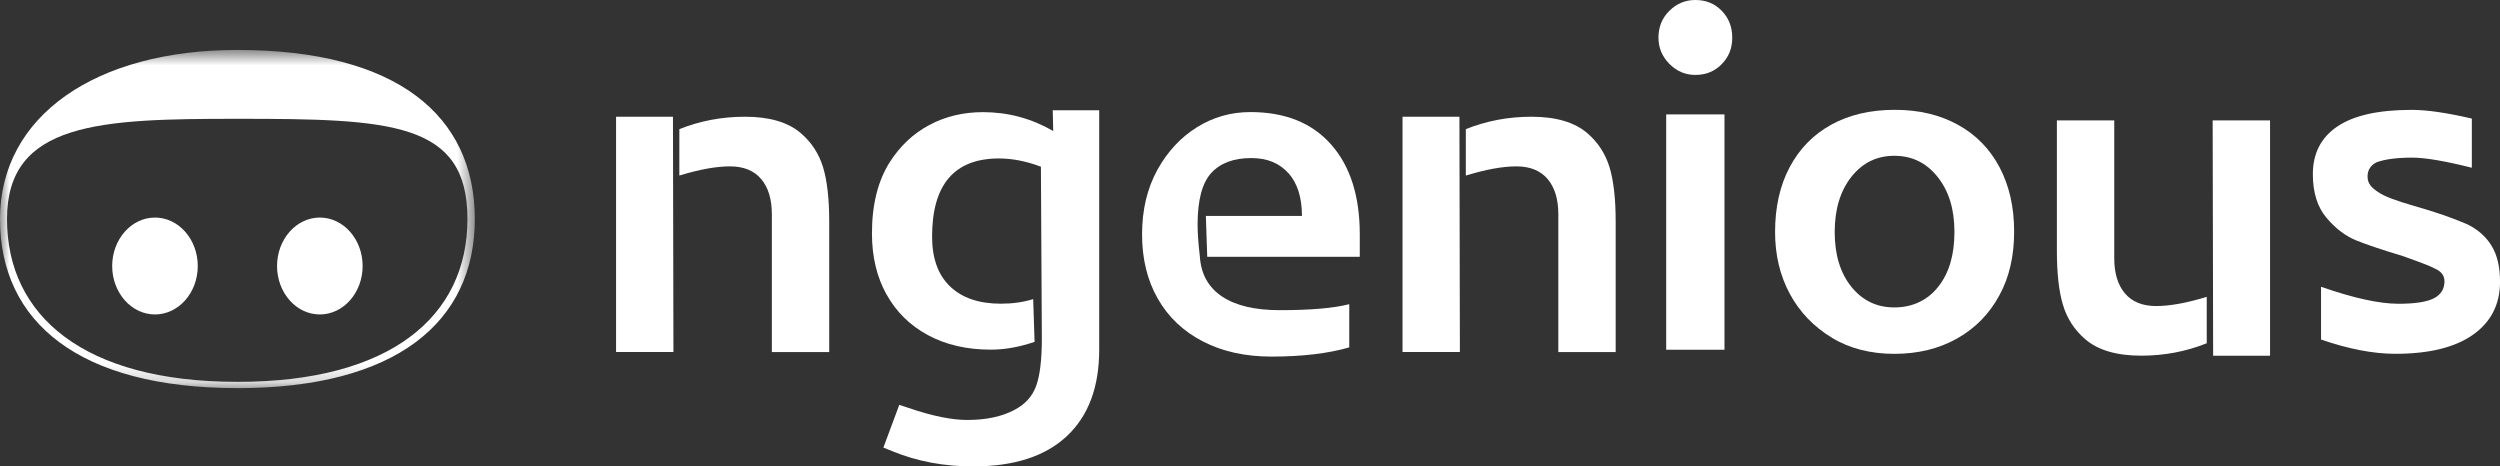 <svg xmlns="http://www.w3.org/2000/svg" width="134" height="25" viewBox="0 0 134 25" fill="none"><rect x="0" y="0" width="134" height="25" fill="#333333" stroke="none"/><g clip-path="url(#clip0_894_2612)"><mask id="mask0_894_2612" style="mask-type:luminance" maskUnits="userSpaceOnUse" x="0" y="2" width="26" height="19"><path d="M25.452 2.675H0V20.805H25.452V2.675Z" fill="white"></path></mask><g mask="url(#mask0_894_2612)"><path fill-rule="evenodd" clip-rule="evenodd" d="M12.725 20.805C21.208 20.805 25.45 17.28 25.45 11.741C25.45 6.202 21.287 2.677 12.725 2.677C5.135 2.675 0 6.21 0 11.739C0 17.269 4.242 20.803 12.725 20.803V20.805ZM12.725 6.368C5.387 6.368 0.375 6.534 0.375 11.739C0.375 16.944 4.505 20.467 12.725 20.467C20.947 20.475 25.056 16.952 25.056 11.739C25.056 6.527 20.947 6.368 12.725 6.368Z" fill="white"></path><path fill-rule="evenodd" clip-rule="evenodd" d="M8.307 11.739C9.525 11.739 10.517 12.868 10.517 14.258C10.517 15.648 9.527 16.776 8.307 16.776C7.086 16.776 6.097 15.648 6.097 14.258C6.097 12.868 7.086 11.739 8.307 11.739ZM17.145 11.739C18.364 11.739 19.355 12.868 19.355 14.258C19.355 15.648 18.366 16.776 17.145 16.776C15.925 16.776 14.935 15.648 14.935 14.258C14.935 12.868 15.925 11.739 17.145 11.739Z" fill="white"></path><path fill-rule="evenodd" clip-rule="evenodd" d="M8.307 11.661C7.047 11.661 6.013 12.822 6.013 14.258C6.013 15.694 7.045 16.855 8.307 16.855C9.569 16.855 10.6 15.694 10.6 14.258C10.6 12.822 9.569 11.661 8.307 11.661ZM17.143 11.661C15.883 11.661 14.85 12.822 14.85 14.258C14.85 15.694 15.881 16.855 17.143 16.855C18.405 16.855 19.437 15.694 19.437 14.258C19.437 12.822 18.405 11.661 17.143 11.661ZM8.307 11.82C9.484 11.82 10.432 12.916 10.432 14.258C10.432 15.6 9.484 16.696 8.307 16.696C7.13 16.696 6.182 15.6 6.182 14.258C6.182 12.916 7.13 11.82 8.307 11.82ZM17.143 11.82C18.32 11.82 19.268 12.916 19.268 14.258C19.268 15.6 18.32 16.696 17.143 16.696C15.966 16.696 15.018 15.6 15.018 14.258C15.018 12.916 15.966 11.82 17.143 11.82Z" fill="white"></path></g><path d="M36.096 18.867H33.021V6.257H36.071L36.096 18.869V18.867ZM39.123 8.917C38.391 8.917 37.488 9.081 36.413 9.41V6.922C37.52 6.479 38.692 6.257 39.929 6.257C41.248 6.257 42.247 6.553 42.932 7.143C43.502 7.636 43.897 8.243 44.117 8.967C44.336 9.689 44.446 10.659 44.446 11.873V18.869H41.371V11.48C41.371 10.676 41.18 10.047 40.798 9.595C40.416 9.144 39.857 8.917 39.125 8.917H39.123Z" fill="white"></path><path d="M47.519 15.789C46.998 14.853 46.737 13.761 46.737 12.512C46.737 10.97 47.055 9.696 47.689 8.696C48.242 7.825 48.949 7.16 49.812 6.7C50.675 6.24 51.634 6.011 52.692 6.011C54.026 6.011 55.279 6.347 56.452 7.021L56.427 5.912H58.917V18.745C58.917 20.748 58.34 22.293 57.184 23.375C56.028 24.46 54.353 25 52.157 25C50.594 25 49.154 24.729 47.837 24.187L47.349 23.99L48.202 21.699L48.715 21.87C49.967 22.298 51.01 22.51 51.839 22.51C52.864 22.51 53.71 22.329 54.378 21.968C54.948 21.672 55.334 21.246 55.538 20.687C55.74 20.129 55.843 19.283 55.843 18.149L55.793 8.936C55.012 8.64 54.264 8.493 53.547 8.493C51.156 8.493 49.96 9.889 49.96 12.681C49.96 13.847 50.281 14.737 50.925 15.354C51.568 15.97 52.474 16.278 53.646 16.278C54.28 16.278 54.859 16.196 55.379 16.032L55.453 18.323C54.639 18.602 53.858 18.741 53.11 18.741C51.825 18.741 50.702 18.483 49.742 17.966C48.783 17.448 48.041 16.723 47.521 15.785L47.519 15.789Z" fill="white"></path><path d="M69.06 9.285C68.579 8.743 67.917 8.472 67.071 8.472C66.127 8.472 65.412 8.739 64.923 9.272C64.435 9.805 64.191 10.729 64.191 12.043C64.191 12.486 64.231 13.06 64.314 13.767C64.378 14.702 64.778 15.413 65.51 15.898C66.242 16.383 67.268 16.625 68.585 16.625C70.244 16.625 71.489 16.518 72.32 16.304V18.62C71.181 18.949 69.79 19.113 68.146 19.113C66.746 19.113 65.521 18.842 64.473 18.3C63.423 17.757 62.619 16.994 62.057 16.008C61.495 15.023 61.215 13.874 61.215 12.56C61.215 11.246 61.491 10.089 62.045 9.087C62.583 8.119 63.287 7.363 64.157 6.82C65.027 6.278 65.983 6.007 67.025 6.007C68.88 6.007 70.32 6.585 71.345 7.742C72.371 8.9 72.884 10.505 72.884 12.558V13.765H64.708L64.634 11.573H69.784C69.784 10.588 69.544 9.824 69.063 9.281L69.06 9.285Z" fill="white"></path><path d="M78.25 18.867H75.175V6.257H78.225L78.25 18.869V18.867ZM81.278 8.917C80.545 8.917 79.643 9.081 78.568 9.41V6.922C79.675 6.479 80.846 6.257 82.084 6.257C83.403 6.257 84.402 6.553 85.087 7.143C85.656 7.636 86.052 8.243 86.271 8.967C86.491 9.689 86.6 10.659 86.6 11.873V18.869H83.526V11.48C83.526 10.676 83.335 10.047 82.952 9.595C82.57 9.144 82.012 8.917 81.279 8.917H81.278Z" fill="white"></path><path d="M88.894 2.02C88.894 1.445 89.088 0.964 89.48 0.579C89.87 0.193 90.334 0 90.871 0C91.441 0 91.912 0.193 92.286 0.579C92.661 0.964 92.848 1.445 92.848 2.02C92.848 2.595 92.661 3.051 92.286 3.437C91.912 3.823 91.441 4.016 90.871 4.016C90.334 4.016 89.87 3.819 89.48 3.424C89.09 3.028 88.894 2.562 88.894 2.02ZM92.432 18.745V6.133H89.308V18.745H92.432Z" fill="white"></path><path d="M104.905 18.141C103.929 18.691 102.807 18.966 101.537 18.966C100.268 18.966 99.138 18.68 98.194 18.105C97.217 17.513 96.464 16.73 95.936 15.753C95.409 14.775 95.144 13.671 95.144 12.44C95.144 11.094 95.409 9.927 95.936 8.942C96.464 7.957 97.21 7.2 98.169 6.675C99.129 6.15 100.26 5.887 101.562 5.887C102.864 5.887 103.974 6.154 104.943 6.687C105.912 7.219 106.656 7.979 107.176 8.965C107.696 9.95 107.958 11.099 107.958 12.413C107.958 13.727 107.696 14.859 107.176 15.812C106.639 16.814 105.882 17.59 104.905 18.14V18.141ZM103.855 9.482C103.254 8.726 102.48 8.35 101.537 8.35C100.595 8.35 99.825 8.728 99.231 9.482C98.637 10.236 98.34 11.223 98.34 12.438C98.34 13.652 98.637 14.63 99.231 15.369C99.825 16.108 100.593 16.478 101.537 16.478C102.482 16.478 103.295 16.114 103.88 15.382C104.466 14.651 104.758 13.671 104.758 12.438C104.758 11.204 104.457 10.238 103.855 9.482Z" fill="white"></path><path d="M115.572 16.404C116.304 16.404 117.207 16.24 118.281 15.911V18.399C117.174 18.842 116.003 19.064 114.766 19.064C113.447 19.064 112.448 18.768 111.763 18.178C111.193 17.685 110.798 17.078 110.578 16.354C110.359 15.633 110.249 14.663 110.249 13.448V6.452H113.324V13.842C113.324 14.646 113.515 15.274 113.897 15.726C114.279 16.177 114.838 16.404 115.57 16.404H115.572ZM118.599 6.454H121.674V19.066H118.624L118.599 6.454Z" fill="white"></path><path d="M124.408 18.203V15.371C126.149 15.978 127.532 16.282 128.558 16.282C129.453 16.282 130.087 16.182 130.462 15.986C130.836 15.789 131.024 15.485 131.024 15.075C131.024 14.764 130.844 14.533 130.486 14.386C130.323 14.286 129.754 14.065 128.778 13.721C127.688 13.393 126.857 13.114 126.287 12.883C125.718 12.652 125.19 12.251 124.702 11.676C124.214 11.101 123.969 10.322 123.969 9.337C123.969 8.22 124.408 7.367 125.288 6.775C126.166 6.183 127.493 5.889 129.268 5.889C130.081 5.889 131.156 6.045 132.49 6.356V8.991C131.058 8.631 129.992 8.449 129.292 8.449C128.479 8.449 127.845 8.531 127.389 8.696C127.063 8.86 126.901 9.114 126.901 9.459C126.901 9.641 126.95 9.795 127.046 9.927C127.145 10.059 127.298 10.191 127.51 10.32C127.786 10.517 128.412 10.756 129.389 11.035L130.047 11.231C130.812 11.46 131.544 11.724 132.244 12.02C132.814 12.299 133.249 12.684 133.55 13.177C133.851 13.669 134.002 14.309 134.002 15.098C134.002 16.312 133.518 17.261 132.551 17.943C131.582 18.625 130.195 18.964 128.39 18.964C127.218 18.964 125.892 18.71 124.41 18.201L124.408 18.203Z" fill="white"></path></g><defs><clipPath id="clip0_894_2612"><rect width="134" height="25" fill="white"></rect></clipPath></defs></svg>